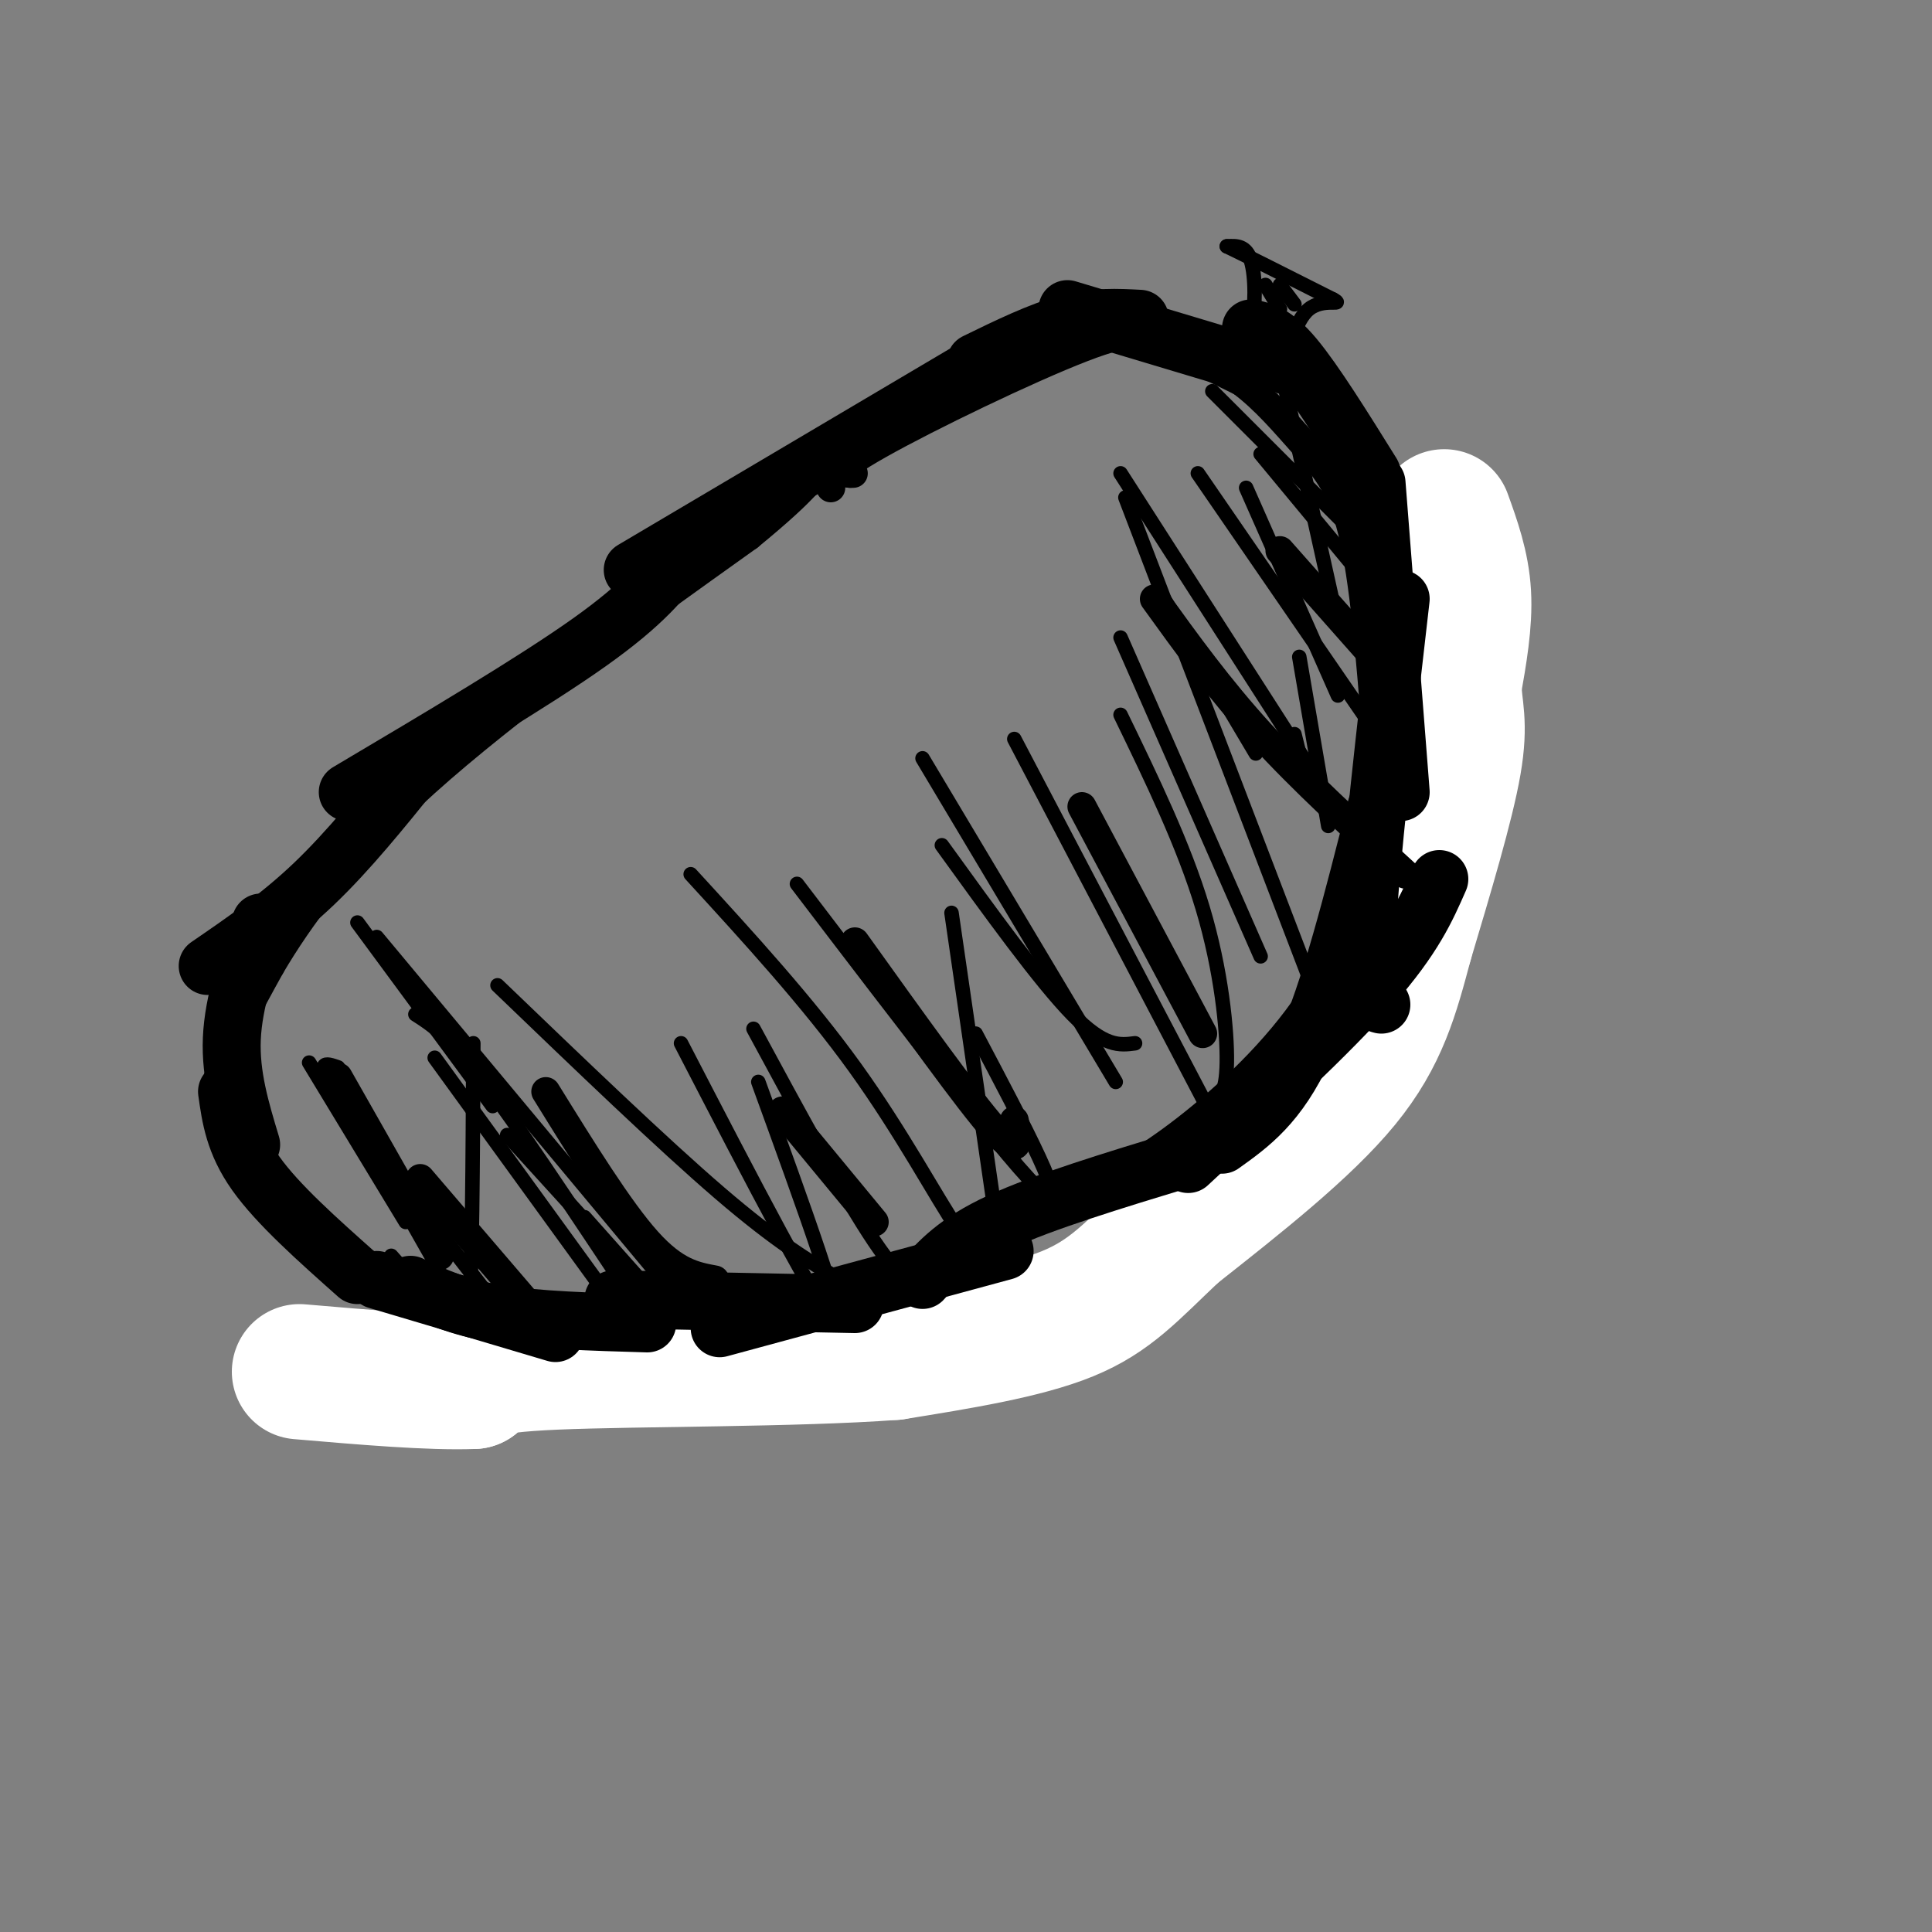<svg viewBox='0 0 400 400' version='1.1' xmlns='http://www.w3.org/2000/svg' xmlns:xlink='http://www.w3.org/1999/xlink'><rect x="0" y="0" width="400" height="400" fill="#808080" stroke="none"/><g fill='none' stroke='#000000' stroke-width='6' stroke-linecap='round' stroke-linejoin='round'><path d='M172,101c-0.113,-1.619 -0.226,-3.238 10,-9c10.226,-5.762 30.792,-15.667 42,-20c11.208,-4.333 13.060,-3.095 17,-1c3.940,2.095 9.970,5.048 16,8'/><path d='M257,79c4.881,3.607 9.083,8.625 13,13c3.917,4.375 7.548,8.107 10,18c2.452,9.893 3.726,25.946 5,42'/><path d='M285,152c1.045,10.884 1.156,17.093 -1,26c-2.156,8.907 -6.581,20.514 -14,31c-7.419,10.486 -17.834,19.853 -26,26c-8.166,6.147 -14.083,9.073 -20,12'/><path d='M224,247c-7.569,4.558 -16.493,9.954 -27,14c-10.507,4.046 -22.598,6.743 -34,9c-11.402,2.257 -22.115,4.073 -32,4c-9.885,-0.073 -18.943,-2.037 -28,-4'/><path d='M103,270c-5.054,-0.212 -3.688,1.258 -10,-1c-6.312,-2.258 -20.300,-8.244 -29,-14c-8.700,-5.756 -12.112,-11.280 -15,-16c-2.888,-4.720 -5.254,-8.634 -4,-15c1.254,-6.366 6.127,-15.183 11,-24'/><path d='M56,200c5.844,-9.911 14.956,-22.689 32,-38c17.044,-15.311 42.022,-33.156 67,-51'/><path d='M155,111c13.222,-10.822 12.778,-12.378 14,-13c1.222,-0.622 4.111,-0.311 7,0'/><path d='M176,98c1.167,0.000 0.583,0.000 0,0'/></g>
<g fill='none' stroke='#000000' stroke-width='3' stroke-linecap='round' stroke-linejoin='round'><path d='M241,124c0.000,0.000 19.000,32.000 19,32'/><path d='M232,98c0.000,0.000 52.000,81.000 52,81'/><path d='M248,98c0.000,0.000 44.000,64.000 44,64'/><path d='M233,103c0.000,0.000 44.000,115.000 44,115'/><path d='M210,153c0.000,0.000 43.000,82.000 43,82'/><path d='M191,157c0.000,0.000 40.000,67.000 40,67'/><path d='M232,132c0.000,0.000 29.000,66.000 29,66'/><path d='M232,148c6.556,13.511 13.111,27.022 17,40c3.889,12.978 5.111,25.422 5,32c-0.111,6.578 -1.556,7.289 -3,8'/><path d='M197,189c0.000,0.000 9.000,62.000 9,62'/><path d='M203,255c-0.533,2.356 -1.067,4.711 -5,-1c-3.933,-5.711 -11.267,-19.489 -21,-33c-9.733,-13.511 -21.867,-26.756 -34,-40'/><path d='M174,265c-6.583,-3.917 -13.167,-7.833 -25,-18c-11.833,-10.167 -28.917,-26.583 -46,-43'/><path d='M144,282c0.844,3.867 1.689,7.733 -6,-3c-7.689,-10.733 -23.911,-36.067 -34,-50c-10.089,-13.933 -14.044,-16.467 -18,-19'/><path d='M105,235c14.167,15.583 28.333,31.167 31,34c2.667,2.833 -6.167,-7.083 -15,-17'/><path d='M74,191c0.000,0.000 28.000,38.000 28,38'/><path d='M78,194c0.000,0.000 60.000,72.000 60,72'/><path d='M98,216c-0.111,24.178 -0.222,48.356 -1,58c-0.778,9.644 -2.222,4.756 -5,0c-2.778,-4.756 -6.889,-9.378 -11,-14'/><path d='M64,220c0.000,0.000 20.000,33.000 20,33'/><path d='M70,221c-2.583,-0.917 -5.167,-1.833 0,6c5.167,7.833 18.083,24.417 31,41'/><path d='M90,219c0.000,0.000 37.000,51.000 37,51'/><path d='M141,216c14.667,28.333 29.333,56.667 32,58c2.667,1.333 -6.667,-24.333 -16,-50'/><path d='M156,213c9.417,17.417 18.833,34.833 25,44c6.167,9.167 9.083,10.083 12,11'/><path d='M165,183c22.417,29.417 44.833,58.833 51,64c6.167,5.167 -3.917,-13.917 -14,-33'/><path d='M195,175c10.167,14.083 20.333,28.167 27,35c6.667,6.833 9.833,6.417 13,6'/><path d='M254,76c2.000,-1.889 4.000,-3.778 5,-8c1.000,-4.222 1.000,-10.778 0,-14c-1.000,-3.222 -3.000,-3.111 -5,-3'/><path d='M254,51c2.833,1.333 12.417,6.167 22,11'/><path d='M276,62c2.578,1.444 -1.978,-0.444 -5,2c-3.022,2.444 -4.511,9.222 -6,16'/><path d='M263,68c0.000,0.000 1.000,7.000 1,7'/><path d='M261,67c0.000,0.000 1.000,3.000 1,3'/><path d='M262,59c0.000,0.000 3.000,5.000 3,5'/><path d='M265,59c0.000,0.000 3.000,4.000 3,4'/><path d='M261,94c0.000,0.000 29.000,35.000 29,35'/><path d='M251,81c0.000,0.000 32.000,32.000 32,32'/><path d='M266,80c0.000,0.000 10.000,45.000 10,45'/><path d='M258,101c0.000,0.000 19.000,43.000 19,43'/><path d='M269,136c0.000,0.000 6.000,35.000 6,35'/><path d='M268,152c0.000,0.000 3.000,12.000 3,12'/></g>
<g fill='none' stroke='#ffffff' stroke-width='28' stroke-linecap='round' stroke-linejoin='round'><path d='M299,107c1.833,5.083 3.667,10.167 4,16c0.333,5.833 -0.833,12.417 -2,19'/><path d='M301,142c0.133,4.867 1.467,7.533 0,16c-1.467,8.467 -5.733,22.733 -10,37'/><path d='M291,195c-2.889,10.822 -5.111,19.378 -13,29c-7.889,9.622 -21.444,20.311 -35,31'/><path d='M243,255c-8.733,8.244 -13.067,13.356 -22,17c-8.933,3.644 -22.467,5.822 -36,8'/><path d='M185,280c-20.400,1.511 -53.400,1.289 -70,2c-16.600,0.711 -16.800,2.356 -17,4'/><path d='M98,286c-8.833,0.333 -22.417,-0.833 -36,-2'/></g>
<g fill='none' stroke='#000000' stroke-width='12' stroke-linecap='round' stroke-linejoin='round'><path d='M85,266c4.917,2.333 9.833,4.667 18,6c8.167,1.333 19.583,1.667 31,2'/><path d='M127,269c0.000,0.000 50.000,1.000 50,1'/><path d='M149,275c0.000,0.000 59.000,-16.000 59,-16'/><path d='M191,265c3.500,-3.917 7.000,-7.833 16,-12c9.000,-4.167 23.500,-8.583 38,-13'/><path d='M246,241c14.667,-13.583 29.333,-27.167 38,-37c8.667,-9.833 11.333,-15.917 14,-22'/><path d='M253,237c5.833,-4.167 11.667,-8.333 17,-20c5.333,-11.667 10.167,-30.833 15,-50'/><path d='M286,208c-1.833,-0.500 -3.667,-1.000 -3,-15c0.667,-14.000 3.833,-41.500 7,-69'/><path d='M290,164c0.000,0.000 -5.000,-64.000 -5,-64'/><path d='M284,98c-5.917,-9.500 -11.833,-19.000 -16,-24c-4.167,-5.000 -6.583,-5.500 -9,-6'/><path d='M261,76c0.000,0.000 -40.000,-12.000 -40,-12'/><path d='M236,66c-4.667,-0.250 -9.333,-0.500 -15,1c-5.667,1.500 -12.333,4.750 -19,8'/><path d='M202,76c0.000,0.000 -71.000,42.000 -71,42'/><path d='M141,115c-3.750,4.917 -7.500,9.833 -19,18c-11.500,8.167 -30.750,19.583 -50,31'/><path d='M86,159c-6.917,8.583 -13.833,17.167 -21,24c-7.167,6.833 -14.583,11.917 -22,17'/><path d='M54,191c-2.833,8.167 -5.667,16.333 -6,24c-0.333,7.667 1.833,14.833 4,22'/><path d='M47,226c0.750,5.333 1.500,10.667 6,17c4.500,6.333 12.750,13.667 21,21'/><path d='M78,265c0.000,0.000 37.000,11.000 37,11'/></g>
<g fill='none' stroke='#000000' stroke-width='6' stroke-linecap='round' stroke-linejoin='round'><path d='M70,223c0.000,0.000 21.000,37.000 21,37'/><path d='M87,244c0.000,0.000 24.000,28.000 24,28'/><path d='M113,226c7.583,12.250 15.167,24.500 21,31c5.833,6.500 9.917,7.250 14,8'/><path d='M162,230c0.000,0.000 19.000,23.000 19,23'/><path d='M177,195c11.750,16.417 23.500,32.833 29,39c5.500,6.167 4.750,2.083 4,-2'/><path d='M224,167c0.000,0.000 25.000,47.000 25,47'/><path d='M239,124c6.667,9.250 13.333,18.500 22,28c8.667,9.500 19.333,19.250 30,29'/><path d='M265,114c0.000,0.000 23.000,26.000 23,26'/></g>
</svg>